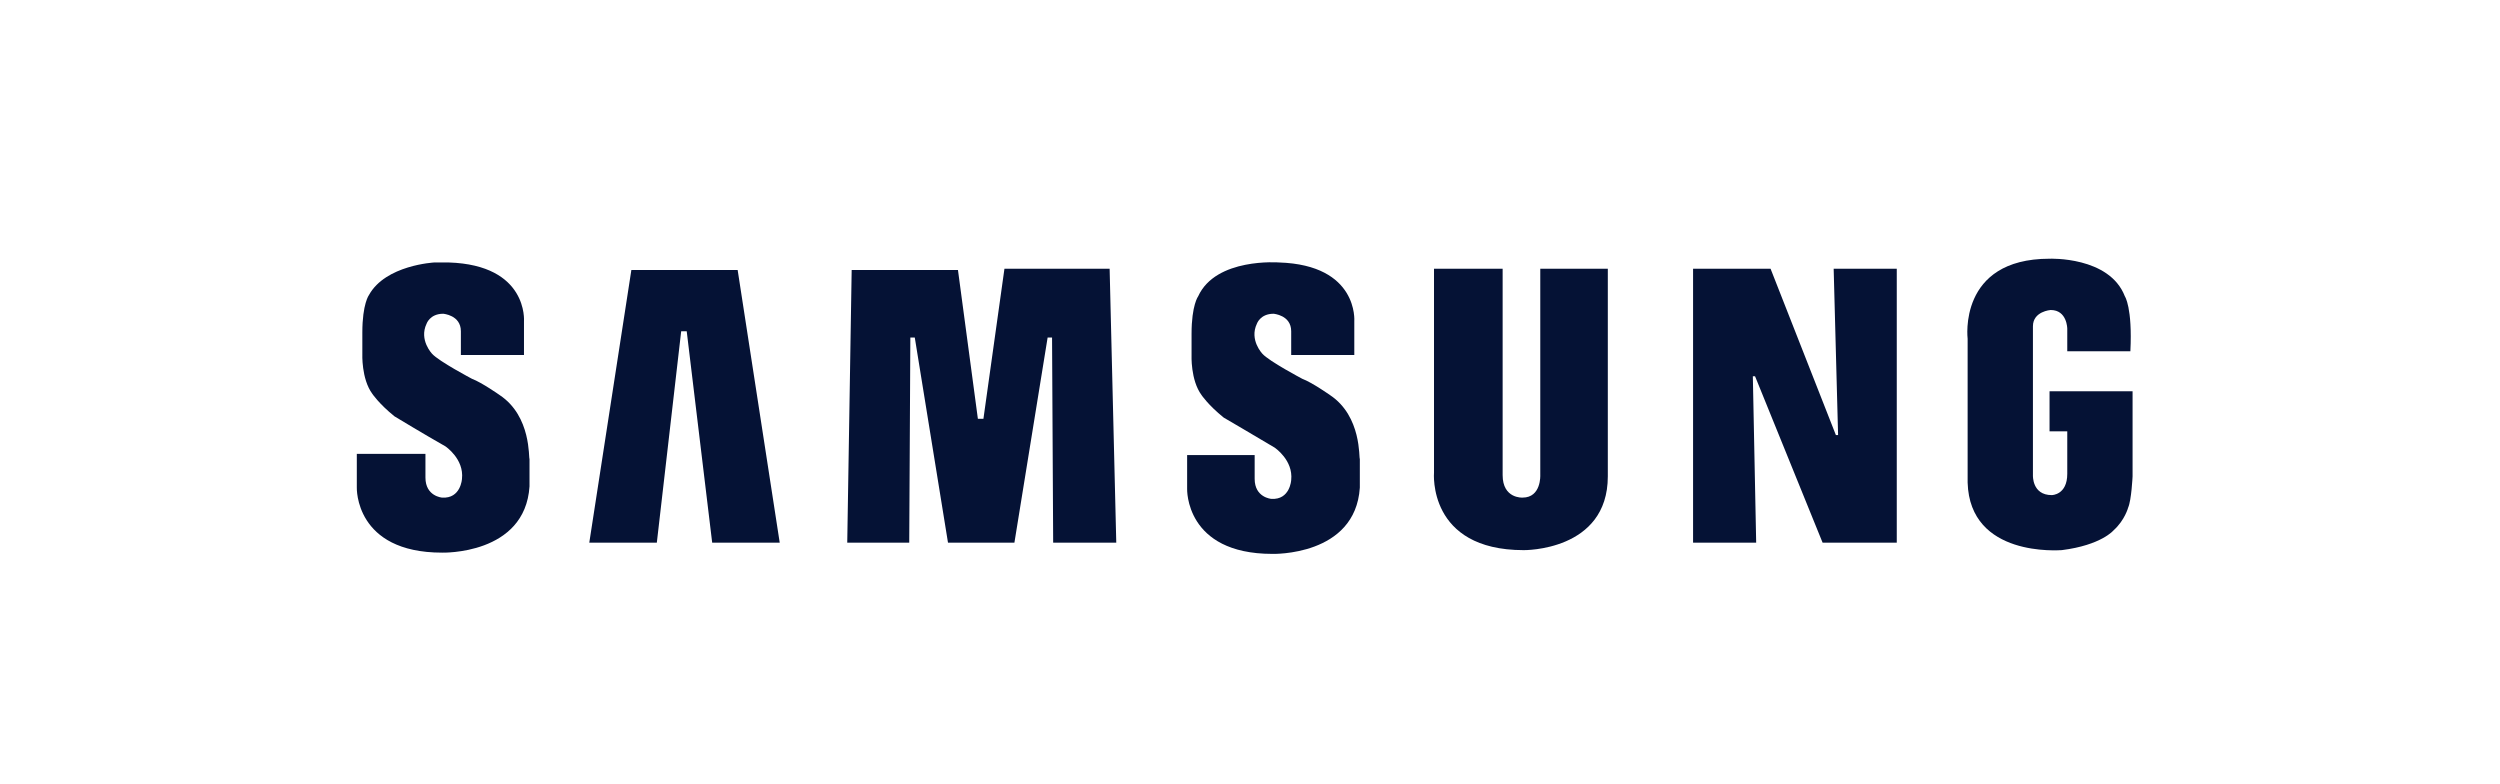<?xml version="1.0" encoding="UTF-8"?>
<svg xmlns="http://www.w3.org/2000/svg" width="236" height="74" viewBox="0 0 236 74" fill="none">
  <path fill-rule="evenodd" clip-rule="evenodd" d="M125.547 37.292C125.547 37.292 123.875 36.112 122.934 35.758C122.934 35.758 119.799 34.105 119.172 33.396C119.172 33.396 117.917 32.097 118.649 30.562C118.649 30.562 118.963 29.618 120.217 29.618C120.217 29.618 121.889 29.736 121.889 31.271V33.514H127.846V30.326C127.846 30.326 128.264 25.013 120.739 24.777C120.739 24.777 114.782 24.305 113.11 27.965C113.11 27.965 112.483 28.791 112.483 31.507V33.514C112.483 33.514 112.378 35.876 113.424 37.292C113.424 37.292 114.051 38.237 115.514 39.418C115.514 39.418 118.545 41.189 120.321 42.251C120.321 42.251 122.098 43.432 121.889 45.321C121.889 45.321 121.784 47.21 120.008 47.092C120.008 47.092 118.44 46.974 118.44 45.203V42.96H112.065V46.148C112.065 46.148 111.856 52.287 120.112 52.287C120.112 52.287 127.95 52.524 128.368 46.03V43.314C128.264 43.314 128.577 39.3 125.547 37.292Z" fill="#051235"></path>
  <path fill-rule="evenodd" clip-rule="evenodd" d="M94.82 25.367L92.835 39.536H92.312L90.431 25.485H80.398L79.98 51.225H85.832L85.937 31.861H86.355L89.49 51.225H95.761L98.896 31.861H99.314L99.419 51.225H105.376L104.749 25.367H94.82Z" fill="#051235"></path>
  <path fill-rule="evenodd" clip-rule="evenodd" d="M59.601 25.485L55.629 51.225H62.005L64.304 31.271H64.826L67.23 51.225H73.605L69.634 25.485H59.601Z" fill="#051235"></path>
  <path fill-rule="evenodd" clip-rule="evenodd" d="M193.477 36.938V40.717H195.15V44.731C195.15 46.738 193.686 46.738 193.686 46.738C191.805 46.738 191.909 44.849 191.909 44.849V30.799C191.909 29.382 193.582 29.264 193.582 29.264C195.15 29.264 195.15 31.035 195.15 31.035V33.16H201.107C201.315 29.027 200.584 27.965 200.584 27.965C199.12 24.187 193.477 24.423 193.477 24.423C184.803 24.423 185.744 31.979 185.744 31.979V45.558C185.952 52.642 194.417 51.933 194.627 51.933C198.389 51.461 199.539 50.044 199.539 50.044C200.584 49.1 200.897 47.919 200.897 47.919C201.211 47.211 201.315 44.967 201.315 44.967V36.938H193.477Z" fill="#051235"></path>
  <path fill-rule="evenodd" clip-rule="evenodd" d="M173.516 41.071H173.308L167.141 25.367H159.826V51.225H165.783L165.468 35.521H165.678L172.052 51.225H179.055V25.367H173.098L173.516 41.071Z" fill="#051235"></path>
  <path fill-rule="evenodd" clip-rule="evenodd" d="M145.402 44.849C145.402 44.849 145.508 46.974 143.73 46.974C143.73 46.974 141.849 47.092 141.849 44.849V25.367H135.37V44.613C135.37 44.613 134.743 51.933 143.835 51.933C143.835 51.933 151.778 52.051 151.778 44.967V25.367H145.402V44.849Z" fill="#051235"></path>
  <path fill-rule="evenodd" clip-rule="evenodd" d="M47.164 37.292C47.164 37.292 45.492 36.112 44.552 35.758C44.552 35.758 41.416 34.105 40.789 33.396C40.789 33.396 39.535 32.097 40.267 30.562C40.267 30.562 40.58 29.618 41.834 29.618C41.834 29.618 43.507 29.736 43.507 31.271V33.514H49.464V30.326C49.464 30.326 49.882 25.013 42.357 24.777C42.357 24.777 41.834 24.777 40.998 24.777C40.998 24.777 36.4 25.013 34.832 27.847C34.832 27.847 34.205 28.673 34.205 31.389V33.396C34.205 33.396 34.101 35.758 35.146 37.174C35.146 37.174 35.773 38.119 37.236 39.3C37.236 39.3 40.162 41.071 42.043 42.133C42.043 42.133 43.82 43.314 43.611 45.203C43.611 45.203 43.507 47.092 41.73 46.974C41.73 46.974 40.162 46.856 40.162 45.085V42.842H33.683V46.03C33.683 46.03 33.474 52.169 41.73 52.169C41.73 52.169 49.568 52.406 49.986 45.912V43.314C49.882 43.314 50.195 39.3 47.164 37.292Z" fill="#051235"></path>
</svg>
